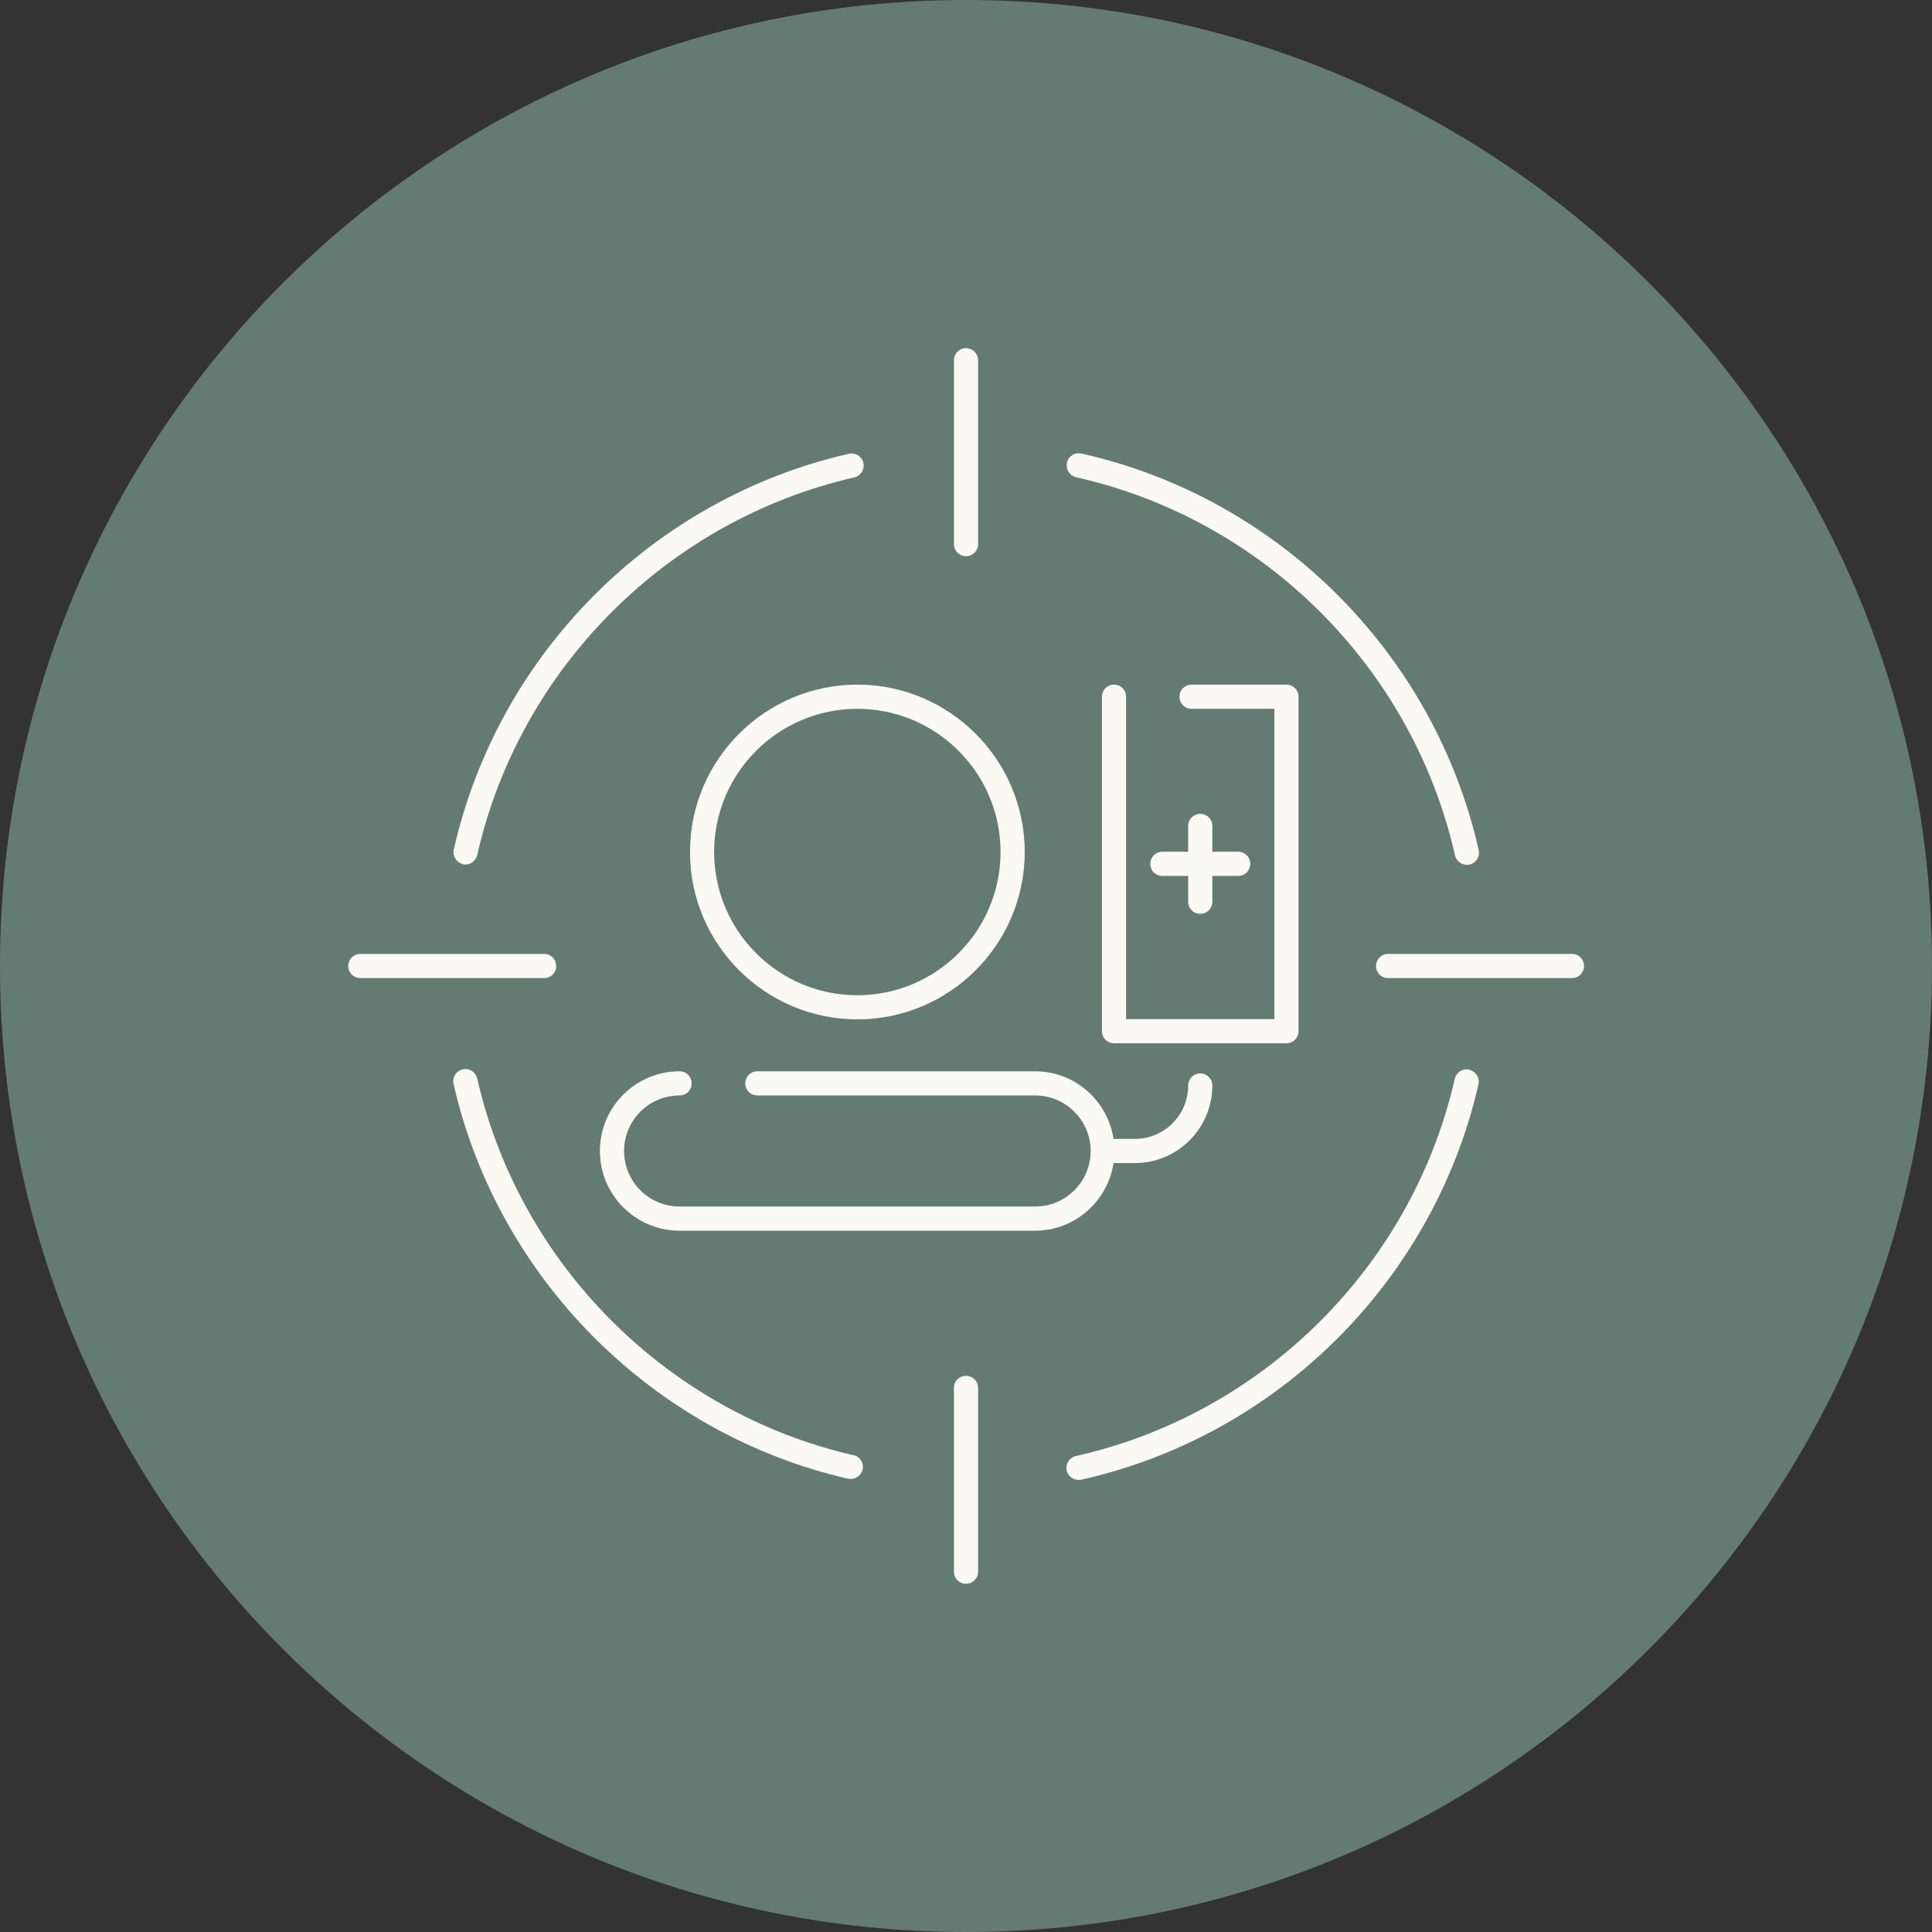 <svg width="52" height="52" viewBox="0 0 52 52" fill="none" xmlns="http://www.w3.org/2000/svg">
<rect x="0" y="0" width="52" height="52" fill="#333333" stroke="none"/>
<path d="M26 52C40.359 52 52 40.359 52 26C52 11.641 40.359 0 26 0C11.641 0 0 11.641 0 26C0 40.359 11.641 52 26 52Z" fill="#647B74"/>
<path d="M28.957 12.844C34.014 13.975 38.018 17.973 39.162 23.023C39.195 23.173 39.331 23.276 39.481 23.276C39.507 23.276 39.526 23.276 39.552 23.27C39.728 23.231 39.838 23.056 39.799 22.88C38.603 17.583 34.404 13.396 29.107 12.207C28.931 12.168 28.756 12.279 28.717 12.454C28.678 12.63 28.788 12.805 28.964 12.844H28.957Z" fill="#FBF9F3"/>
<path d="M39.547 28.789C39.371 28.75 39.195 28.86 39.156 29.036C38.006 34.073 34.002 38.058 28.958 39.189C28.782 39.228 28.672 39.403 28.711 39.579C28.744 39.728 28.88 39.832 29.029 39.832C29.055 39.832 29.075 39.832 29.101 39.826C34.392 38.643 38.584 34.47 39.793 29.185C39.832 29.01 39.722 28.834 39.547 28.795V28.789Z" fill="#FBF9F3"/>
<path d="M22.977 39.169C17.966 38.019 13.988 34.041 12.844 29.029C12.805 28.854 12.63 28.743 12.454 28.782C12.278 28.821 12.168 28.997 12.207 29.172C13.403 34.424 17.576 38.597 22.828 39.8C22.854 39.8 22.88 39.806 22.899 39.806C23.049 39.806 23.179 39.702 23.218 39.553C23.257 39.377 23.146 39.202 22.971 39.163L22.977 39.169Z" fill="#FBF9F3"/>
<path d="M12.454 23.263C12.454 23.263 12.5 23.27 12.526 23.27C12.675 23.27 12.805 23.166 12.844 23.016C13.982 17.985 17.966 14.001 22.991 12.85C23.166 12.811 23.277 12.636 23.238 12.46C23.199 12.285 23.023 12.174 22.848 12.213C17.576 13.416 13.403 17.595 12.214 22.867C12.175 23.042 12.285 23.218 12.461 23.257L12.454 23.263Z" fill="#FBF9F3"/>
<path d="M23.076 18.427C20.593 18.427 18.571 20.449 18.571 22.932C18.571 25.415 20.593 27.436 23.076 27.436C25.559 27.436 27.58 25.415 27.58 22.932C27.58 20.449 25.559 18.427 23.076 18.427ZM23.076 26.787C20.95 26.787 19.221 25.058 19.221 22.932C19.221 20.806 20.95 19.078 23.076 19.078C25.201 19.078 26.93 20.806 26.93 22.932C26.93 25.058 25.201 26.787 23.076 26.787Z" fill="#FBF9F3"/>
<path d="M29.972 31.297C29.972 31.297 29.998 31.304 30.011 31.304H30.544C31.695 31.304 32.63 30.368 32.63 29.218C32.63 29.035 32.487 28.892 32.306 28.892C32.123 28.892 31.98 29.035 31.98 29.218C31.98 30.011 31.337 30.654 30.544 30.654H30.011C30.011 30.654 29.985 30.654 29.972 30.66C29.816 29.627 28.932 28.834 27.86 28.834H20.384C20.203 28.834 20.059 28.977 20.059 29.159C20.059 29.341 20.203 29.484 20.384 29.484H27.86C28.685 29.484 29.355 30.154 29.355 30.979C29.355 31.805 28.685 32.474 27.86 32.474H18.291C17.466 32.474 16.797 31.805 16.797 30.979C16.797 30.154 17.466 29.484 18.291 29.484C18.474 29.484 18.616 29.341 18.616 29.159C18.616 28.977 18.474 28.834 18.291 28.834C17.108 28.834 16.146 29.796 16.146 30.979C16.146 32.162 17.108 33.124 18.291 33.124H27.86C28.932 33.124 29.816 32.331 29.972 31.297Z" fill="#FBF9F3"/>
<path d="M29.984 18.427C29.802 18.427 29.659 18.57 29.659 18.753V27.755C29.659 27.937 29.802 28.08 29.984 28.08H34.625C34.807 28.08 34.95 27.937 34.95 27.755V18.753C34.95 18.57 34.807 18.427 34.625 18.427H32.071C31.889 18.427 31.746 18.57 31.746 18.753C31.746 18.934 31.889 19.078 32.071 19.078H34.3V27.43H30.309V18.753C30.309 18.57 30.166 18.427 29.984 18.427Z" fill="#FBF9F3"/>
<path d="M32.306 21.905C32.123 21.905 31.98 22.048 31.98 22.23V22.925H31.285C31.103 22.925 30.96 23.069 30.96 23.25C30.96 23.433 31.103 23.576 31.285 23.576H31.98V24.271C31.98 24.453 32.123 24.596 32.306 24.596C32.487 24.596 32.63 24.453 32.63 24.271V23.576H33.326C33.508 23.576 33.651 23.433 33.651 23.25C33.651 23.069 33.508 22.925 33.326 22.925H32.63V22.23C32.63 22.048 32.487 21.905 32.306 21.905Z" fill="#FBF9F3"/>
<path d="M26 14.97C26.182 14.97 26.325 14.826 26.325 14.645V9.698C26.325 9.516 26.182 9.373 26 9.373C25.818 9.373 25.675 9.516 25.675 9.698V14.645C25.675 14.826 25.818 14.97 26 14.97Z" fill="#FBF9F3"/>
<path d="M26 37.031C25.818 37.031 25.675 37.173 25.675 37.355V42.302C25.675 42.484 25.818 42.627 26 42.627C26.182 42.627 26.325 42.484 26.325 42.302V37.355C26.325 37.173 26.182 37.031 26 37.031Z" fill="#FBF9F3"/>
<path d="M42.309 25.675H37.362C37.18 25.675 37.037 25.818 37.037 26C37.037 26.182 37.18 26.325 37.362 26.325H42.309C42.491 26.325 42.634 26.182 42.634 26C42.634 25.818 42.491 25.675 42.309 25.675Z" fill="#FBF9F3"/>
<path d="M14.97 26C14.97 25.818 14.827 25.675 14.645 25.675H9.698C9.516 25.675 9.373 25.818 9.373 26C9.373 26.182 9.516 26.325 9.698 26.325H14.645C14.827 26.325 14.97 26.182 14.97 26Z" fill="#FBF9F3"/>
</svg>
